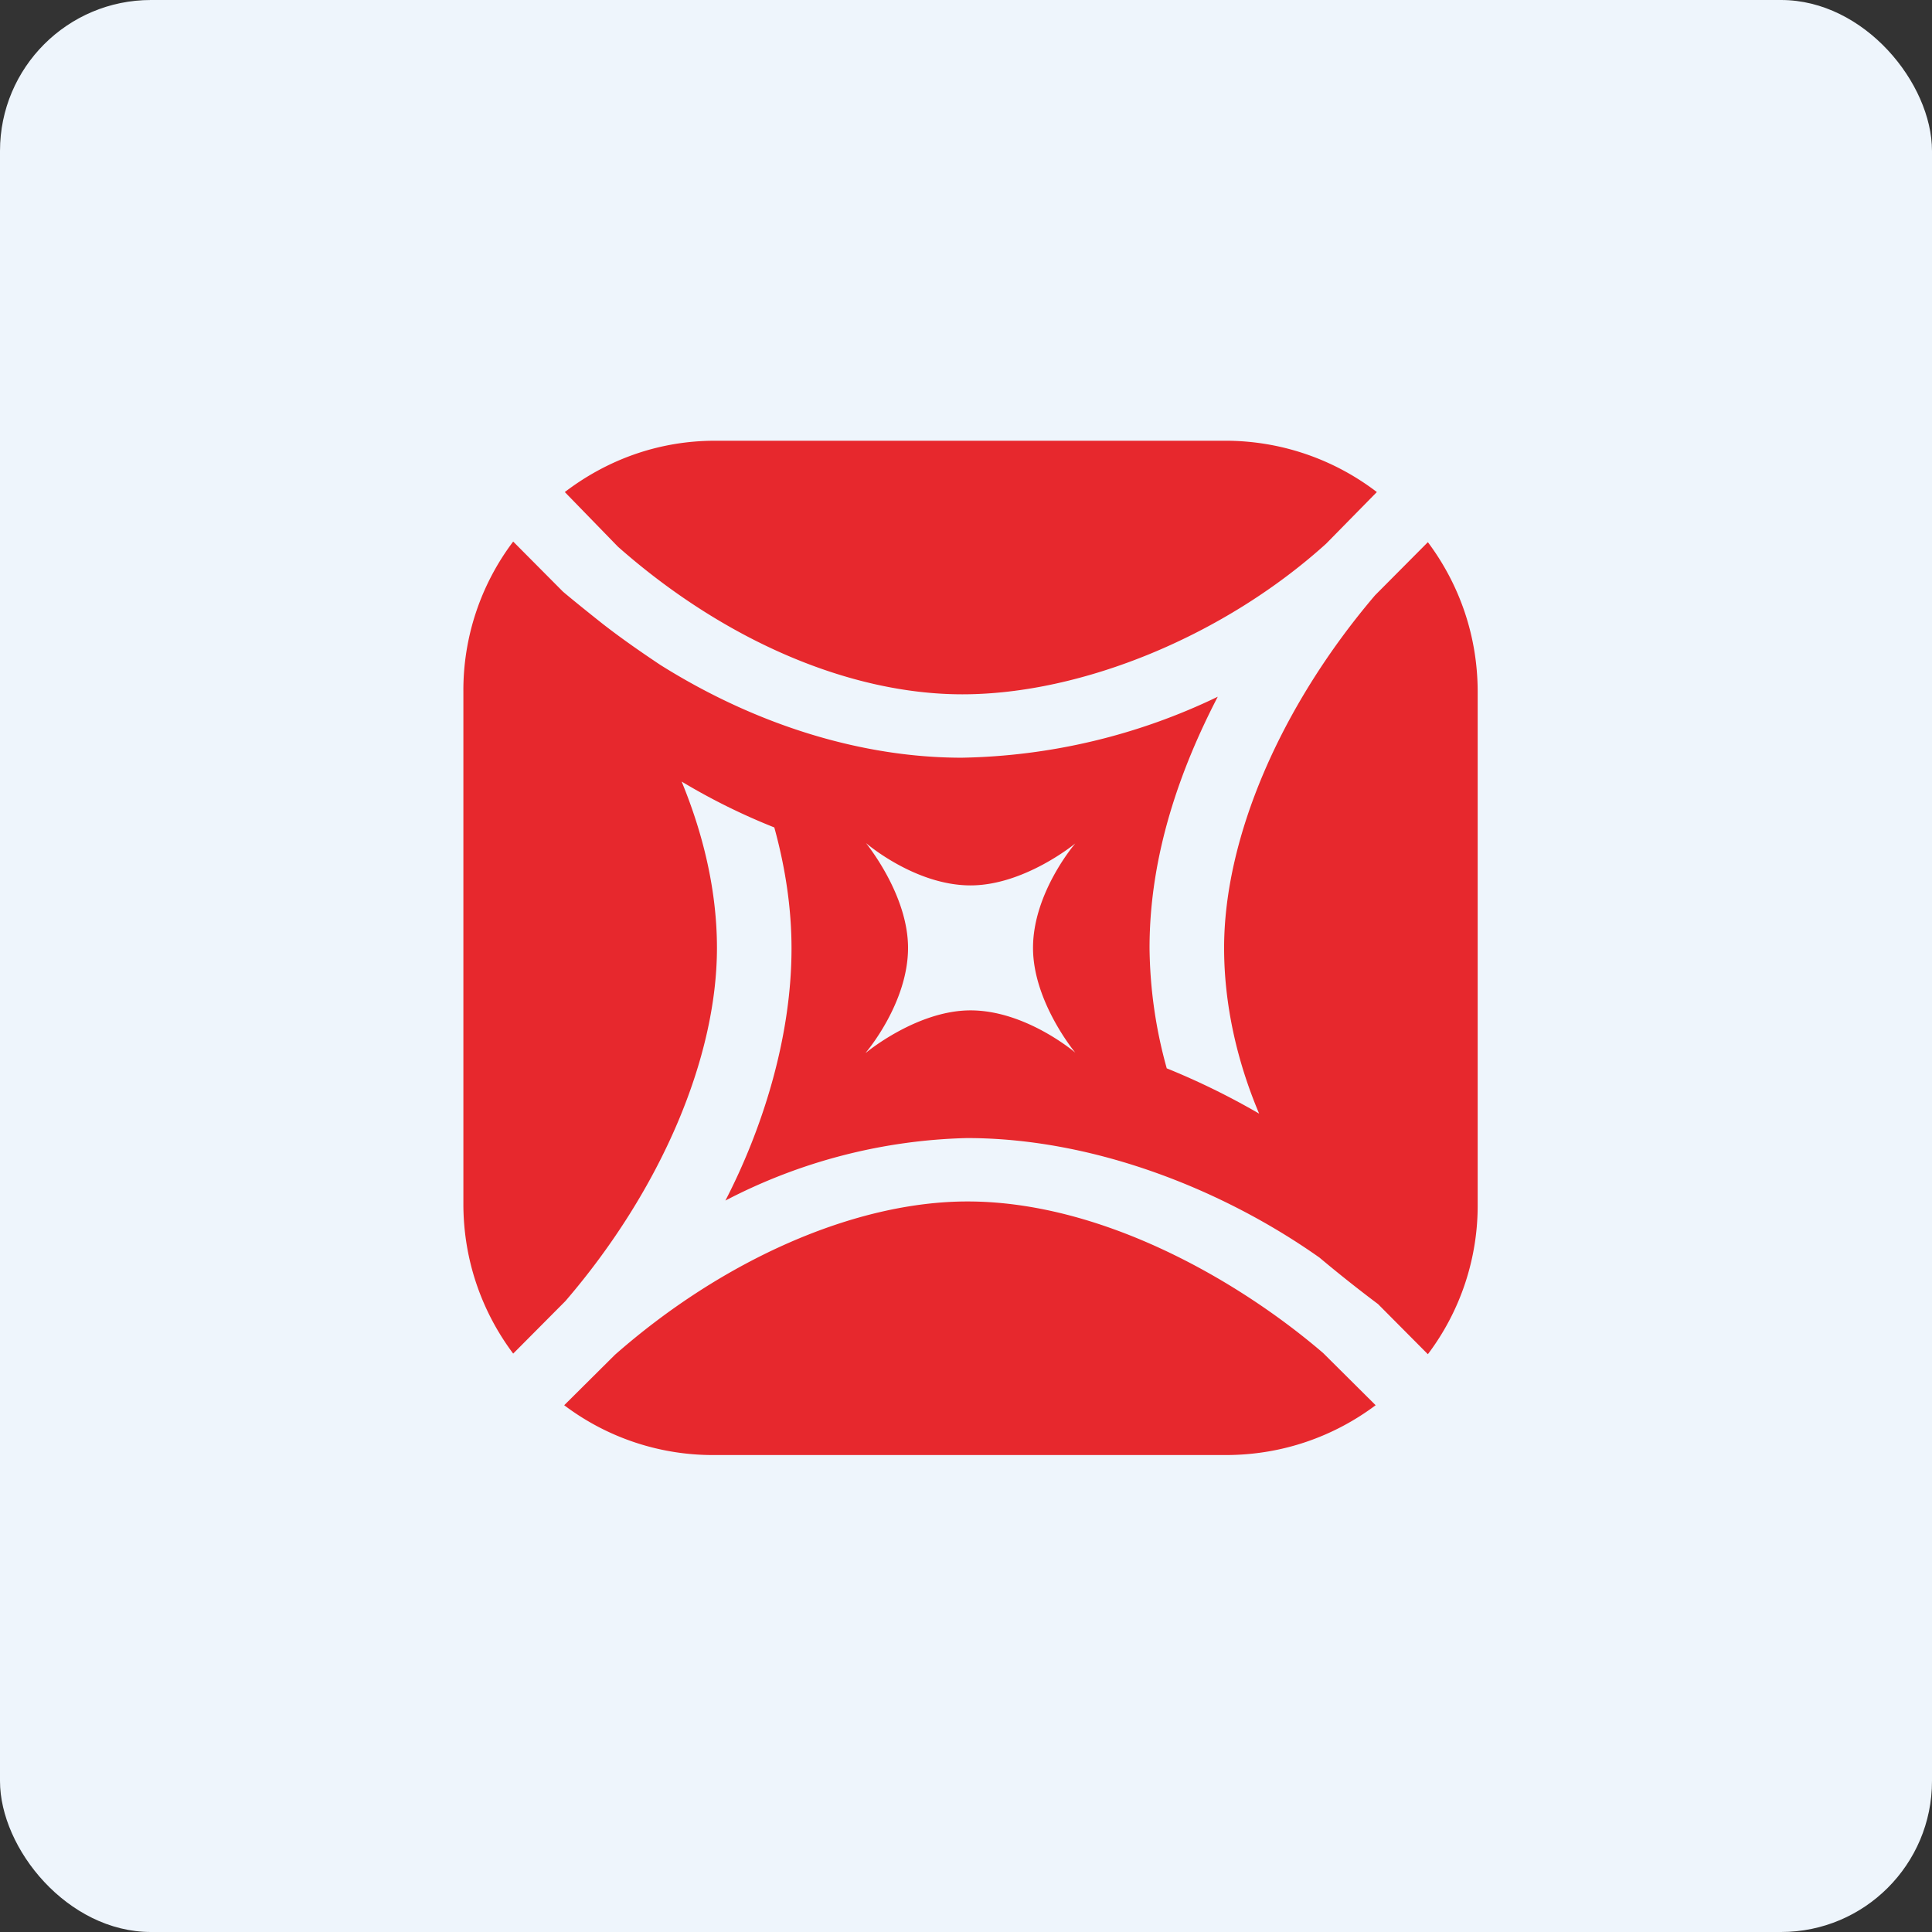 <!-- by FastBull --><svg xmlns="http://www.w3.org/2000/svg" width="64" height="64" viewBox="0 0 64 64"><rect x="0" y="0" width="64" height="64" fill="#333333" stroke="none"/><rect x="0" y="0" width="64" height="64" rx="5" ry="5" fill="#eef5fc" /><path fill="#eef5fc" d="M 2.75,2 L 61.55,2 L 61.55,60.80 L 2.75,60.80 L 2.75,2" /><path d="M 20.47,18.11 C 23.98,21.21 28.14,23 31.88,23 C 35.85,23 40.57,21.05 43.93,18.01 L 45.61,16.30 A 8.25,8.25 0 0,0 40.63,14.60 L 23.69,14.60 C 21.80,14.60 20.10,15.24 18.71,16.30 L 20.47,18.11 L 20.47,18.11 M 43.83,44.82 C 41.01,42.40 36.48,39.80 32.05,39.80 C 28.31,39.80 23.94,41.74 20.37,44.88 L 18.69,46.55 A 8.17,8.17 0 0,0 23.67,48.20 L 40.61,48.20 C 42.47,48.20 44.18,47.59 45.57,46.55 L 43.83,44.82 L 43.83,44.82 M 40.55,31.40 C 40.55,33.26 40.97,35.14 41.71,36.89 A 24.26,24.26 0 0,0 38.65,35.39 A 15.33,15.33 0 0,1 38.08,31.40 C 38.08,28.30 39.11,25.45 40.34,23.08 A 20.31,20.31 0 0,1 31.86,25.10 C 28.60,25.10 25.10,24.05 21.88,22.03 C 21.25,21.61 20.60,21.16 19.97,20.67 C 19.97,20.67 19.11,19.99 18.65,19.60 L 17,17.94 A 8.17,8.17 0 0,0 15.35,22.92 L 15.35,39.88 C 15.35,41.74 15.96,43.45 17,44.84 L 18.73,43.10 C 21.91,39.40 23.75,35.03 23.75,31.40 C 23.75,29.54 23.31,27.66 22.58,25.89 A 21,21 0 0,0 25.65,27.41 C 26.03,28.79 26.22,30.13 26.22,31.42 C 26.22,34.43 25.22,37.47 24.03,39.77 A 18.24,18.24 0 0,1 32.03,37.70 C 36.28,37.70 40.57,39.44 43.71,41.66 A 45.89,45.89 0 0,0 45.65,43.20 L 47.30,44.86 A 8.17,8.17 0 0,0 48.95,39.88 L 48.95,22.92 C 48.95,21.06 48.34,19.35 47.30,17.96 L 45.55,19.72 C 42.40,23.42 40.55,27.77 40.55,31.40 M 28.68,34.87 C 28.68,34.87 30.08,33.24 30.08,31.40 C 30.08,29.62 28.69,27.94 28.69,27.93 C 28.69,27.93 30.31,29.33 32.15,29.33 C 33.94,29.33 35.62,27.94 35.62,27.94 C 35.62,27.94 34.22,29.56 34.22,31.40 C 34.22,33.19 35.62,34.87 35.62,34.87 C 35.62,34.87 33.99,33.47 32.15,33.47 C 30.37,33.47 28.69,34.87 28.69,34.87 L 28.69,34.87" fill="#e7282d" /></svg>